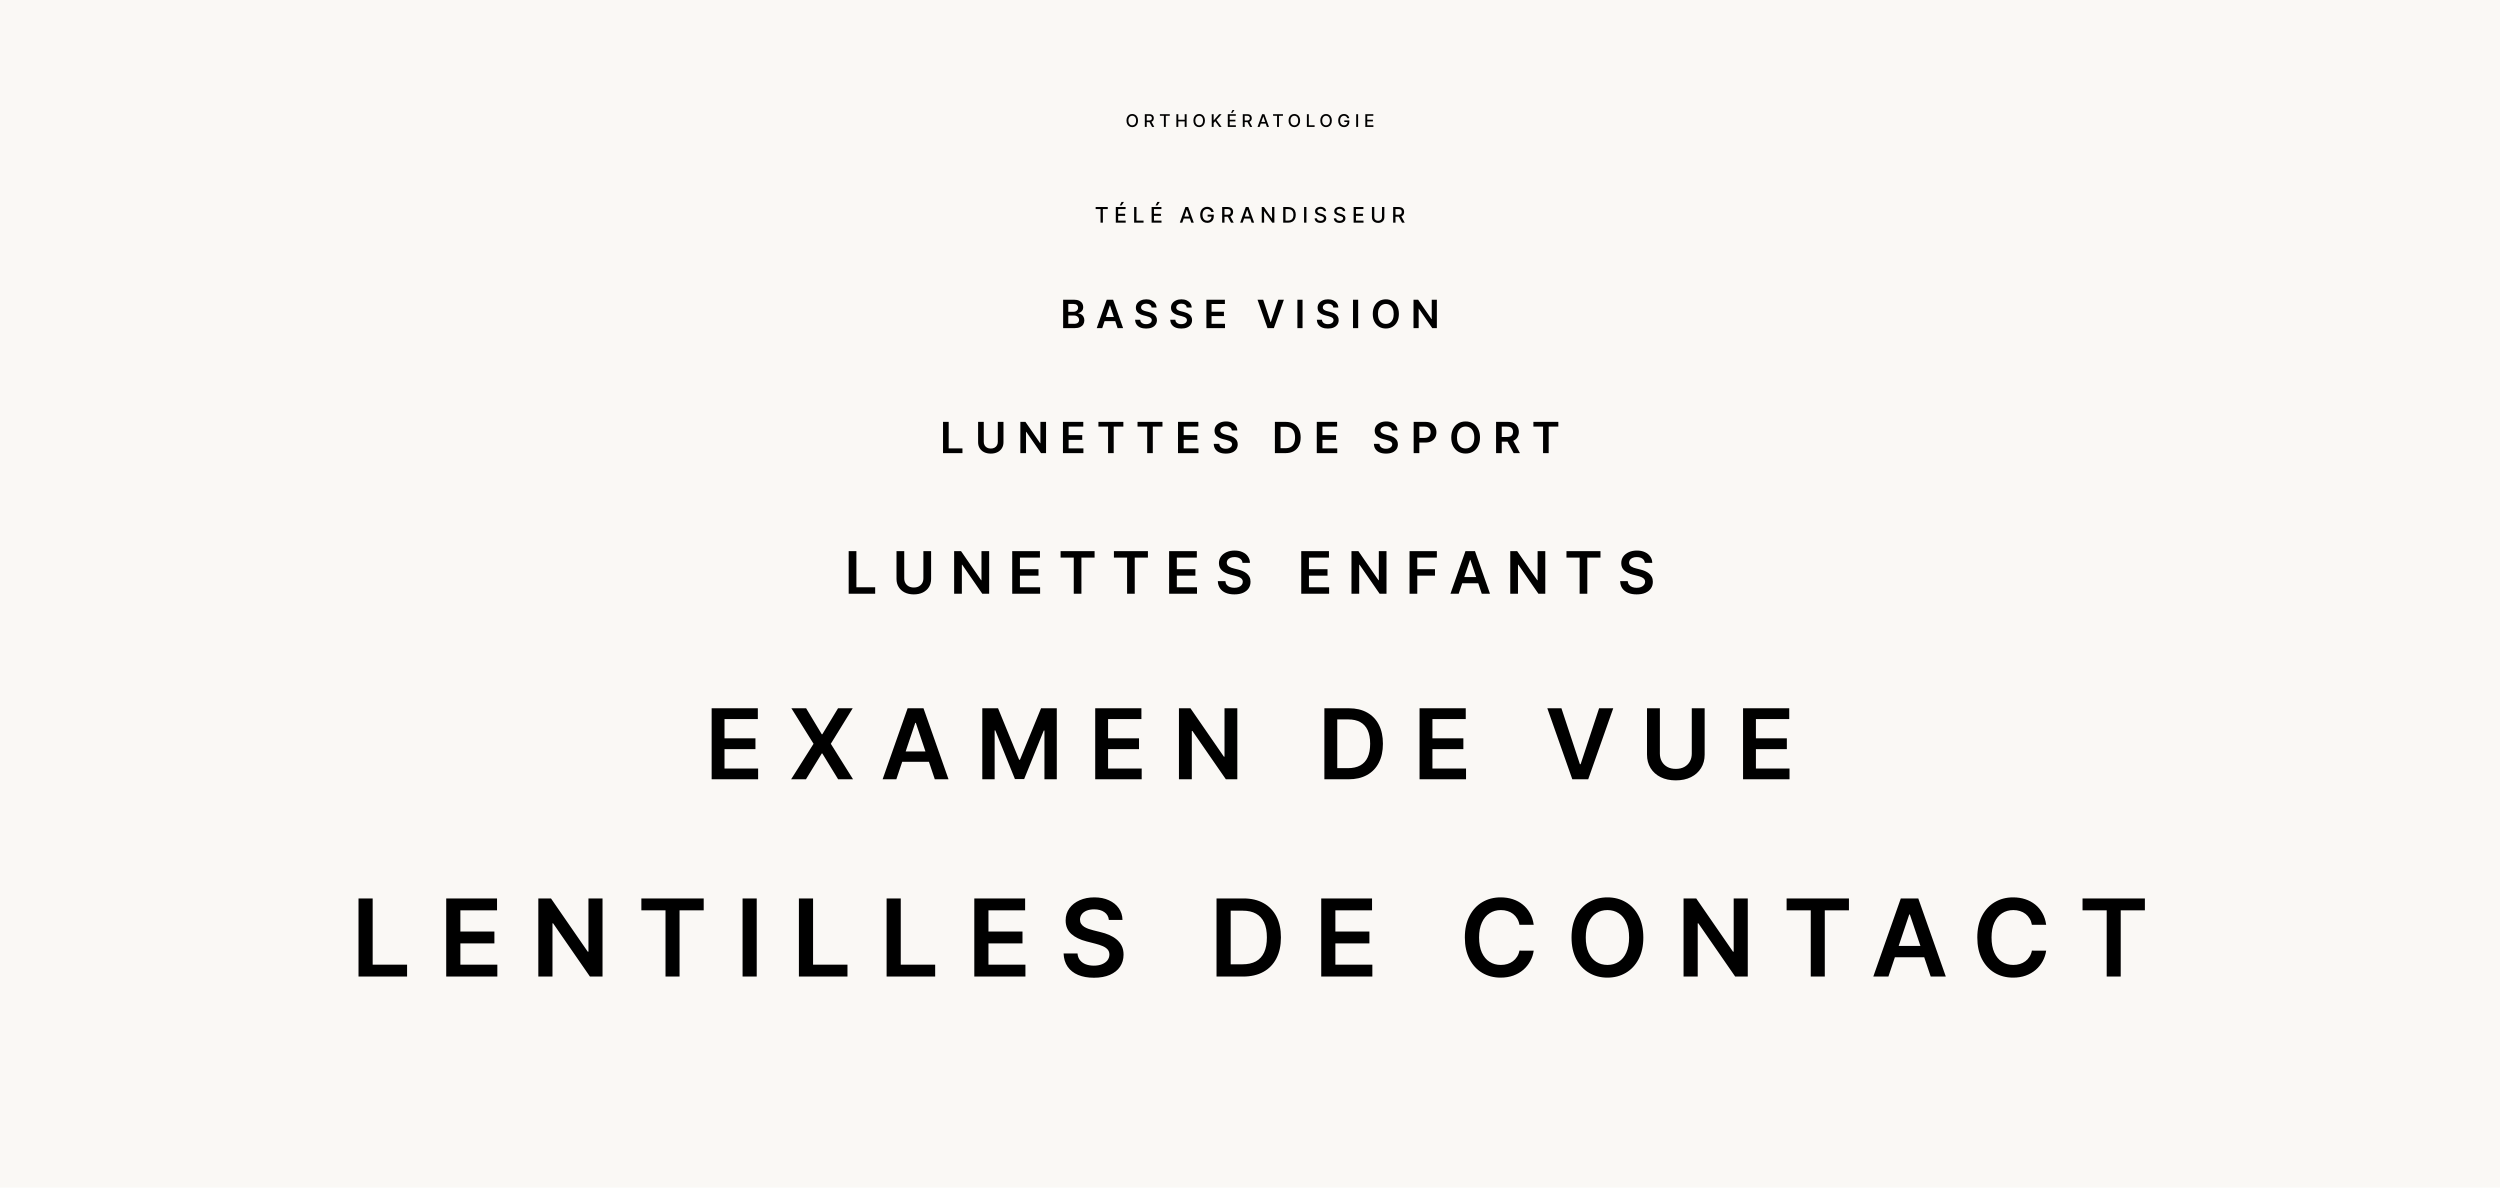 <?xml version="1.0" encoding="utf-8"?>
<svg xmlns="http://www.w3.org/2000/svg" width="1280" height="608" viewBox="0 0 1280 608" fill="none">
<rect width="1280" height="608" fill="#FAF8F5"/>
<path d="M183.562 500V460H190.808V493.926H208.425V500H183.562ZM228.464 500V460H254.48V466.074H235.71V476.934H253.132V483.008H235.71V493.926H254.636V500H228.464ZM308.494 460V500H302.048L283.201 472.754H282.869V500H275.623V460H282.107L300.935 487.266H301.287V460H308.494ZM328.381 466.074V460H360.295V466.074H347.932V500H340.745V466.074H328.381ZM387.444 460V500H380.198V460H387.444ZM409.041 500V460H416.287V493.926H433.904V500H409.041ZM453.943 500V460H461.189V493.926H478.806V500H453.943ZM498.845 500V460H524.861V466.074H506.091V476.934H523.513V483.008H506.091V493.926H525.017V500H498.845ZM567.742 470.996C567.559 469.29 566.791 467.962 565.437 467.012C564.096 466.061 562.351 465.586 560.203 465.586C558.692 465.586 557.397 465.814 556.316 466.27C555.235 466.725 554.408 467.344 553.835 468.125C553.263 468.906 552.97 469.798 552.957 470.801C552.957 471.634 553.145 472.357 553.523 472.969C553.914 473.581 554.441 474.102 555.105 474.531C555.769 474.948 556.505 475.299 557.312 475.586C558.119 475.872 558.933 476.113 559.753 476.309L563.503 477.246C565.014 477.598 566.466 478.073 567.859 478.672C569.265 479.271 570.522 480.026 571.628 480.938C572.748 481.849 573.634 482.949 574.285 484.238C574.936 485.527 575.261 487.038 575.261 488.77C575.261 491.113 574.662 493.177 573.464 494.961C572.266 496.732 570.535 498.118 568.269 499.121C566.016 500.111 563.289 500.605 560.085 500.605C556.973 500.605 554.272 500.124 551.98 499.16C549.701 498.197 547.917 496.79 546.628 494.941C545.352 493.092 544.662 490.84 544.558 488.184H551.687C551.791 489.577 552.221 490.736 552.976 491.66C553.731 492.585 554.714 493.275 555.925 493.73C557.149 494.186 558.516 494.414 560.027 494.414C561.602 494.414 562.983 494.18 564.167 493.711C565.365 493.229 566.303 492.565 566.98 491.719C567.657 490.859 568.002 489.857 568.015 488.711C568.002 487.669 567.696 486.81 567.097 486.133C566.498 485.443 565.658 484.87 564.578 484.414C563.51 483.945 562.26 483.529 560.828 483.164L556.277 481.992C552.983 481.146 550.378 479.863 548.464 478.145C546.563 476.413 545.613 474.115 545.613 471.25C545.613 468.893 546.251 466.829 547.527 465.059C548.816 463.288 550.567 461.914 552.781 460.937C554.994 459.948 557.501 459.453 560.3 459.453C563.139 459.453 565.626 459.948 567.761 460.937C569.91 461.914 571.596 463.275 572.82 465.02C574.044 466.751 574.675 468.743 574.714 470.996H567.742ZM636.418 500H622.864V460H636.692C640.663 460 644.075 460.801 646.926 462.402C649.791 463.991 651.991 466.276 653.528 469.258C655.064 472.24 655.833 475.807 655.833 479.961C655.833 484.128 655.058 487.708 653.508 490.703C651.972 493.698 649.752 495.996 646.848 497.598C643.958 499.199 640.481 500 636.418 500ZM630.11 493.73H636.067C638.853 493.73 641.178 493.223 643.04 492.207C644.902 491.178 646.301 489.648 647.239 487.617C648.176 485.573 648.645 483.021 648.645 479.961C648.645 476.901 648.176 474.362 647.239 472.344C646.301 470.312 644.915 468.796 643.079 467.793C641.256 466.777 638.99 466.27 636.282 466.27H630.11V493.73ZM676.467 500V460H702.483V466.074H683.713V476.934H701.135V483.008H683.713V493.926H702.639V500H676.467ZM785.256 473.496H777.952C777.743 472.298 777.359 471.237 776.799 470.312C776.239 469.375 775.543 468.581 774.709 467.93C773.876 467.279 772.926 466.79 771.858 466.465C770.803 466.126 769.664 465.957 768.44 465.957C766.265 465.957 764.338 466.504 762.659 467.598C760.979 468.678 759.664 470.267 758.713 472.363C757.763 474.447 757.288 476.992 757.288 480C757.288 483.06 757.763 485.638 758.713 487.734C759.677 489.818 760.992 491.393 762.659 492.461C764.338 493.516 766.259 494.043 768.42 494.043C769.618 494.043 770.738 493.887 771.78 493.574C772.834 493.249 773.778 492.773 774.612 492.148C775.458 491.523 776.168 490.755 776.741 489.844C777.327 488.932 777.73 487.891 777.952 486.719L785.256 486.758C784.983 488.659 784.39 490.443 783.479 492.109C782.581 493.776 781.402 495.247 779.944 496.523C778.486 497.786 776.78 498.776 774.827 499.492C772.874 500.195 770.706 500.547 768.323 500.547C764.807 500.547 761.669 499.733 758.909 498.105C756.148 496.478 753.974 494.128 752.385 491.055C750.797 487.982 750.002 484.297 750.002 480C750.002 475.69 750.803 472.005 752.405 468.945C754.006 465.872 756.187 463.522 758.948 461.895C761.708 460.267 764.833 459.453 768.323 459.453C770.549 459.453 772.62 459.766 774.534 460.391C776.448 461.016 778.153 461.934 779.651 463.145C781.148 464.342 782.379 465.814 783.342 467.559C784.319 469.29 784.957 471.27 785.256 473.496ZM841.384 480C841.384 484.31 840.577 488.001 838.962 491.074C837.361 494.134 835.173 496.478 832.4 498.105C829.639 499.733 826.508 500.547 823.005 500.547C819.503 500.547 816.365 499.733 813.591 498.105C810.831 496.465 808.643 494.115 807.029 491.055C805.427 487.982 804.626 484.297 804.626 480C804.626 475.69 805.427 472.005 807.029 468.945C808.643 465.872 810.831 463.522 813.591 461.895C816.365 460.267 819.503 459.453 823.005 459.453C826.508 459.453 829.639 460.267 832.4 461.895C835.173 463.522 837.361 465.872 838.962 468.945C840.577 472.005 841.384 475.69 841.384 480ZM834.099 480C834.099 476.966 833.624 474.408 832.673 472.324C831.736 470.228 830.434 468.646 828.767 467.578C827.1 466.497 825.18 465.957 823.005 465.957C820.831 465.957 818.91 466.497 817.244 467.578C815.577 468.646 814.268 470.228 813.318 472.324C812.38 474.408 811.912 476.966 811.912 480C811.912 483.034 812.38 485.599 813.318 487.695C814.268 489.779 815.577 491.361 817.244 492.441C818.91 493.509 820.831 494.043 823.005 494.043C825.18 494.043 827.1 493.509 828.767 492.441C830.434 491.361 831.736 489.779 832.673 487.695C833.624 485.599 834.099 483.034 834.099 480ZM894.856 460V500H888.411L869.563 472.754H869.231V500H861.985V460H868.469L887.297 487.266H887.649V460H894.856ZM914.744 466.074V460H946.658V466.074H934.294V500H927.107V466.074H914.744ZM966.863 500H959.128L973.21 460H982.156L996.257 500H988.523L977.839 468.203H977.527L966.863 500ZM967.117 484.316H988.21V490.137H967.117V484.316ZM1047.63 473.496H1040.33C1040.12 472.298 1039.74 471.237 1039.18 470.312C1038.62 469.375 1037.92 468.581 1037.09 467.93C1036.25 467.279 1035.3 466.79 1034.24 466.465C1033.18 466.126 1032.04 465.957 1030.82 465.957C1028.64 465.957 1026.72 466.504 1025.04 467.598C1023.36 468.678 1022.04 470.267 1021.09 472.363C1020.14 474.447 1019.67 476.992 1019.67 480C1019.67 483.06 1020.14 485.638 1021.09 487.734C1022.05 489.818 1023.37 491.393 1025.04 492.461C1026.72 493.516 1028.64 494.043 1030.8 494.043C1032 494.043 1033.12 493.887 1034.16 493.574C1035.21 493.249 1036.16 492.773 1036.99 492.148C1037.84 491.523 1038.55 490.755 1039.12 489.844C1039.7 488.932 1040.11 487.891 1040.33 486.719L1047.63 486.758C1047.36 488.659 1046.77 490.443 1045.86 492.109C1044.96 493.776 1043.78 495.247 1042.32 496.523C1040.86 497.786 1039.16 498.776 1037.2 499.492C1035.25 500.195 1033.08 500.547 1030.7 500.547C1027.19 500.547 1024.05 499.733 1021.29 498.105C1018.53 496.478 1016.35 494.128 1014.76 491.055C1013.17 487.982 1012.38 484.297 1012.38 480C1012.38 475.69 1013.18 472.005 1014.78 468.945C1016.38 465.872 1018.57 463.522 1021.33 461.895C1024.09 460.267 1027.21 459.453 1030.7 459.453C1032.93 459.453 1035 459.766 1036.91 460.391C1038.83 461.016 1040.53 461.934 1042.03 463.145C1043.53 464.342 1044.76 465.814 1045.72 467.559C1046.7 469.29 1047.33 471.27 1047.63 473.496ZM1066.26 466.074V460H1098.18V466.074H1085.81V500H1078.63V466.074H1066.26Z" fill="black"/>
<path d="M364.363 399V362.636H388.014V368.158H370.95V378.031H386.788V383.553H370.95V393.478H388.156V399H364.363ZM412.738 362.636L420.746 375.953H421.03L429.074 362.636H436.584L425.38 380.818L436.762 399H429.127L421.03 385.772H420.746L412.65 399H405.05L416.538 380.818L405.192 362.636H412.738ZM458.925 399H451.894L464.696 362.636H472.828L485.648 399H478.616L468.904 370.094H468.62L458.925 399ZM459.156 384.742H478.332V390.033H459.156V384.742ZM502.937 362.636H510.998L521.794 388.986H522.22L533.015 362.636H541.076V399H534.755V374.018H534.418L524.368 398.893H519.645L509.596 373.964H509.258V399H502.937V362.636ZM560.75 399V362.636H584.4V368.158H567.337V378.031H583.175V383.553H567.337V393.478H584.542V399H560.75ZM633.504 362.636V399H627.644L610.51 374.231H610.208V399H603.621V362.636H609.516L626.632 387.423H626.952V362.636H633.504ZM690.406 399H678.084V362.636H690.655C694.265 362.636 697.366 363.364 699.959 364.82C702.563 366.264 704.563 368.342 705.96 371.053C707.357 373.763 708.055 377.007 708.055 380.783C708.055 384.571 707.351 387.826 705.942 390.548C704.546 393.271 702.527 395.36 699.888 396.816C697.26 398.272 694.099 399 690.406 399ZM684.671 393.3H690.087C692.62 393.3 694.733 392.839 696.425 391.915C698.118 390.98 699.391 389.589 700.243 387.743C701.095 385.884 701.521 383.564 701.521 380.783C701.521 378.001 701.095 375.693 700.243 373.858C699.391 372.011 698.13 370.632 696.461 369.721C694.804 368.798 692.744 368.336 690.282 368.336H684.671V393.3ZM726.814 399V362.636H750.465V368.158H733.402V378.031H749.24V383.553H733.402V393.478H750.607V399H726.814ZM799.453 362.636L808.916 391.259H809.289L818.735 362.636H825.98L813.16 399H805.028L792.226 362.636H799.453ZM866.192 362.636H872.779V386.393C872.779 388.998 872.164 391.288 870.933 393.265C869.713 395.242 867.997 396.786 865.783 397.899C863.57 399 860.984 399.55 858.024 399.55C855.053 399.55 852.461 399 850.247 397.899C848.034 396.786 846.317 395.242 845.098 393.265C843.879 391.288 843.269 388.998 843.269 386.393V362.636H849.857V385.843C849.857 387.358 850.188 388.708 850.851 389.891C851.526 391.075 852.473 392.004 853.692 392.679C854.911 393.342 856.355 393.673 858.024 393.673C859.693 393.673 861.137 393.342 862.357 392.679C863.588 392.004 864.535 391.075 865.198 389.891C865.86 388.708 866.192 387.358 866.192 385.843V362.636ZM892.439 399V362.636H916.09V368.158H899.027V378.031H914.865V383.553H899.027V393.478H916.232V399H892.439Z" fill="black"/>
<path d="M434.525 304V282.182H438.477V300.687H448.087V304H434.525ZM472.771 282.182H476.723V296.436C476.723 297.999 476.354 299.373 475.615 300.559C474.884 301.745 473.854 302.672 472.526 303.339C471.198 304 469.646 304.33 467.87 304.33C466.088 304.33 464.532 304 463.204 303.339C461.876 302.672 460.846 301.745 460.115 300.559C459.383 299.373 459.017 297.999 459.017 296.436V282.182H462.97V296.106C462.97 297.015 463.169 297.825 463.566 298.535C463.971 299.245 464.539 299.803 465.271 300.207C466.002 300.605 466.869 300.804 467.87 300.804C468.872 300.804 469.738 300.605 470.47 300.207C471.208 299.803 471.776 299.245 472.174 298.535C472.572 297.825 472.771 297.015 472.771 296.106V282.182ZM506.449 282.182V304H502.933L492.653 289.138H492.472V304H488.519V282.182H492.056L502.326 297.054H502.518V282.182H506.449ZM518.256 304V282.182H532.446V285.495H522.208V291.418H531.711V294.732H522.208V300.687H532.531V304H518.256ZM543.019 285.495V282.182H560.427V285.495H553.683V304H549.763V285.495H543.019ZM570.324 285.495V282.182H587.732V285.495H580.988V304H577.068V285.495H570.324ZM598.588 304V282.182H612.778V285.495H602.54V291.418H612.043V294.732H602.54V300.687H612.863V304H598.588ZM636.167 288.18C636.068 287.249 635.649 286.525 634.91 286.006C634.179 285.488 633.227 285.229 632.055 285.229C631.231 285.229 630.525 285.353 629.935 285.602C629.346 285.85 628.895 286.187 628.582 286.614C628.27 287.04 628.11 287.526 628.103 288.073C628.103 288.528 628.206 288.922 628.412 289.256C628.625 289.589 628.912 289.874 629.275 290.108C629.637 290.335 630.038 290.527 630.479 290.683C630.919 290.839 631.363 290.971 631.81 291.077L633.856 291.589C634.68 291.781 635.471 292.04 636.231 292.366C636.998 292.693 637.684 293.105 638.287 293.602C638.898 294.099 639.381 294.7 639.736 295.403C640.091 296.106 640.269 296.93 640.269 297.874C640.269 299.153 639.942 300.278 639.289 301.251C638.635 302.217 637.691 302.974 636.455 303.521C635.226 304.06 633.738 304.33 631.991 304.33C630.294 304.33 628.82 304.067 627.57 303.542C626.327 303.016 625.354 302.249 624.651 301.241C623.955 300.232 623.579 299.004 623.522 297.555H627.41C627.467 298.315 627.702 298.947 628.113 299.451C628.525 299.955 629.062 300.332 629.722 300.58C630.39 300.829 631.135 300.953 631.959 300.953C632.819 300.953 633.572 300.825 634.218 300.57C634.871 300.307 635.383 299.945 635.752 299.483C636.121 299.014 636.309 298.467 636.317 297.842C636.309 297.274 636.143 296.805 635.816 296.436C635.489 296.06 635.031 295.747 634.442 295.499C633.859 295.243 633.177 295.016 632.396 294.817L629.914 294.178C628.117 293.716 626.697 293.016 625.653 292.079C624.616 291.134 624.097 289.881 624.097 288.318C624.097 287.033 624.445 285.907 625.141 284.941C625.844 283.975 626.8 283.226 628.007 282.693C629.214 282.153 630.581 281.884 632.108 281.884C633.657 281.884 635.013 282.153 636.178 282.693C637.35 283.226 638.27 283.968 638.937 284.92C639.605 285.864 639.949 286.951 639.971 288.18H636.167ZM666.234 304V282.182H680.424V285.495H670.186V291.418H679.689V294.732H670.186V300.687H680.51V304H666.234ZM709.886 282.182V304H706.371L696.09 289.138H695.909V304H691.957V282.182H695.494L705.763 297.054H705.955V282.182H709.886ZM721.693 304V282.182H735.67V285.495H725.645V291.418H734.711V294.732H725.645V304H721.693ZM746.848 304H742.63L750.311 282.182H755.19L762.882 304H758.663L752.836 286.656H752.665L746.848 304ZM746.987 295.445H758.493V298.62H746.987V295.445ZM791.185 282.182V304H787.67L777.389 289.138H777.208V304H773.256V282.182H776.792L787.062 297.054H787.254V282.182H791.185ZM802.033 285.495V282.182H819.441V285.495H812.697V304H808.777V285.495H802.033ZM842.154 288.18C842.054 287.249 841.635 286.525 840.897 286.006C840.165 285.488 839.213 285.229 838.042 285.229C837.218 285.229 836.511 285.353 835.922 285.602C835.332 285.85 834.881 286.187 834.569 286.614C834.256 287.04 834.096 287.526 834.089 288.073C834.089 288.528 834.192 288.922 834.398 289.256C834.611 289.589 834.899 289.874 835.261 290.108C835.623 290.335 836.025 290.527 836.465 290.683C836.905 290.839 837.349 290.971 837.797 291.077L839.842 291.589C840.666 291.781 841.458 292.04 842.218 292.366C842.985 292.693 843.67 293.105 844.274 293.602C844.885 294.099 845.368 294.7 845.723 295.403C846.078 296.106 846.255 296.93 846.255 297.874C846.255 299.153 845.929 300.278 845.275 301.251C844.622 302.217 843.677 302.974 842.441 303.521C841.213 304.06 839.725 304.33 837.978 304.33C836.28 304.33 834.806 304.067 833.556 303.542C832.314 303.016 831.341 302.249 830.637 301.241C829.941 300.232 829.565 299.004 829.508 297.555H833.397C833.453 298.315 833.688 298.947 834.1 299.451C834.512 299.955 835.048 300.332 835.708 300.58C836.376 300.829 837.122 300.953 837.946 300.953C838.805 300.953 839.558 300.825 840.204 300.57C840.858 300.307 841.369 299.945 841.738 299.483C842.108 299.014 842.296 298.467 842.303 297.842C842.296 297.274 842.129 296.805 841.802 296.436C841.475 296.06 841.017 295.747 840.428 295.499C839.846 295.243 839.164 295.016 838.382 294.817L835.9 294.178C834.103 293.716 832.683 293.016 831.639 292.079C830.602 291.134 830.083 289.881 830.083 288.318C830.083 287.033 830.431 285.907 831.127 284.941C831.831 283.975 832.786 283.226 833.993 282.693C835.201 282.153 836.568 281.884 838.095 281.884C839.643 281.884 841 282.153 842.164 282.693C843.336 283.226 844.256 283.968 844.924 284.92C845.591 285.864 845.936 286.951 845.957 288.18H842.154Z" fill="black"/>
<path d="M482.83 232V216H485.729V229.57H492.775V232H482.83ZM510.877 216H513.775V226.453C513.775 227.599 513.505 228.607 512.963 229.477C512.426 230.346 511.671 231.026 510.697 231.516C509.723 232 508.585 232.242 507.283 232.242C505.976 232.242 504.835 232 503.861 231.516C502.887 231.026 502.132 230.346 501.596 229.477C501.059 228.607 500.791 227.599 500.791 226.453V216H503.689V226.211C503.689 226.878 503.835 227.471 504.127 227.992C504.424 228.513 504.84 228.922 505.377 229.219C505.913 229.51 506.549 229.656 507.283 229.656C508.018 229.656 508.653 229.51 509.189 229.219C509.731 228.922 510.148 228.513 510.439 227.992C510.731 227.471 510.877 226.878 510.877 226.211V216ZM535.574 216V232H532.996L525.457 221.102H525.324V232H522.426V216H525.02L532.551 226.906H532.691V216H535.574ZM544.232 232V216H554.639V218.43H547.131V222.773H554.1V225.203H547.131V229.57H554.701V232H544.232ZM562.393 218.43V216H575.158V218.43H570.213V232H567.338V218.43H562.393ZM582.416 218.43V216H595.182V218.43H590.236V232H587.361V218.43H582.416ZM603.143 232V216H613.549V218.43H606.041V222.773H613.01V225.203H606.041V229.57H613.611V232H603.143ZM630.701 220.398C630.628 219.716 630.321 219.185 629.779 218.805C629.243 218.424 628.545 218.234 627.686 218.234C627.081 218.234 626.563 218.326 626.131 218.508C625.699 218.69 625.368 218.937 625.139 219.25C624.91 219.562 624.792 219.919 624.787 220.32C624.787 220.654 624.863 220.943 625.014 221.187C625.17 221.432 625.381 221.641 625.646 221.812C625.912 221.979 626.206 222.12 626.529 222.234C626.852 222.349 627.178 222.445 627.506 222.523L629.006 222.898C629.61 223.039 630.191 223.229 630.748 223.469C631.311 223.708 631.813 224.01 632.256 224.375C632.704 224.74 633.058 225.18 633.318 225.695C633.579 226.211 633.709 226.815 633.709 227.508C633.709 228.445 633.469 229.271 632.99 229.984C632.511 230.693 631.818 231.247 630.912 231.648C630.011 232.044 628.92 232.242 627.639 232.242C626.394 232.242 625.313 232.049 624.396 231.664C623.485 231.279 622.771 230.716 622.256 229.977C621.745 229.237 621.469 228.336 621.428 227.273H624.279C624.321 227.831 624.493 228.294 624.795 228.664C625.097 229.034 625.49 229.31 625.975 229.492C626.464 229.674 627.011 229.766 627.615 229.766C628.245 229.766 628.798 229.672 629.271 229.484C629.751 229.292 630.126 229.026 630.396 228.687C630.667 228.344 630.805 227.943 630.811 227.484C630.805 227.068 630.683 226.724 630.443 226.453C630.204 226.177 629.868 225.948 629.436 225.766C629.008 225.578 628.508 225.411 627.936 225.266L626.115 224.797C624.798 224.458 623.756 223.945 622.99 223.258C622.23 222.565 621.85 221.646 621.85 220.5C621.85 219.557 622.105 218.732 622.615 218.023C623.131 217.315 623.831 216.766 624.717 216.375C625.602 215.979 626.605 215.781 627.725 215.781C628.86 215.781 629.855 215.979 630.709 216.375C631.568 216.766 632.243 217.31 632.732 218.008C633.222 218.701 633.475 219.497 633.49 220.398H630.701ZM658.172 232H652.75V216H658.281C659.87 216 661.234 216.32 662.375 216.961C663.521 217.596 664.401 218.51 665.016 219.703C665.63 220.896 665.938 222.323 665.938 223.984C665.938 225.651 665.628 227.083 665.008 228.281C664.393 229.479 663.505 230.398 662.344 231.039C661.188 231.68 659.797 232 658.172 232ZM655.648 229.492H658.031C659.146 229.492 660.076 229.289 660.82 228.883C661.565 228.471 662.125 227.859 662.5 227.047C662.875 226.229 663.063 225.208 663.063 223.984C663.063 222.76 662.875 221.745 662.5 220.937C662.125 220.125 661.57 219.518 660.836 219.117C660.107 218.711 659.201 218.508 658.117 218.508H655.648V229.492ZM674.191 232V216H684.598V218.43H677.09V222.773H684.059V225.203H677.09V229.57H684.66V232H674.191ZM712.707 220.398C712.634 219.716 712.327 219.185 711.785 218.805C711.249 218.424 710.551 218.234 709.691 218.234C709.087 218.234 708.569 218.326 708.137 218.508C707.704 218.69 707.374 218.937 707.145 219.25C706.915 219.562 706.798 219.919 706.793 220.32C706.793 220.654 706.868 220.943 707.02 221.187C707.176 221.432 707.387 221.641 707.652 221.812C707.918 221.979 708.212 222.12 708.535 222.234C708.858 222.349 709.184 222.445 709.512 222.523L711.012 222.898C711.616 223.039 712.197 223.229 712.754 223.469C713.316 223.708 713.819 224.01 714.262 224.375C714.71 224.74 715.064 225.18 715.324 225.695C715.585 226.211 715.715 226.815 715.715 227.508C715.715 228.445 715.475 229.271 714.996 229.984C714.517 230.693 713.824 231.247 712.918 231.648C712.017 232.044 710.926 232.242 709.645 232.242C708.4 232.242 707.319 232.049 706.402 231.664C705.491 231.279 704.777 230.716 704.262 229.977C703.751 229.237 703.475 228.336 703.434 227.273H706.285C706.327 227.831 706.499 228.294 706.801 228.664C707.103 229.034 707.496 229.31 707.98 229.492C708.47 229.674 709.017 229.766 709.621 229.766C710.251 229.766 710.803 229.672 711.277 229.484C711.757 229.292 712.132 229.026 712.402 228.687C712.673 228.344 712.811 227.943 712.816 227.484C712.811 227.068 712.689 226.724 712.449 226.453C712.21 226.177 711.874 225.948 711.441 225.766C711.014 225.578 710.514 225.411 709.941 225.266L708.121 224.797C706.803 224.458 705.762 223.945 704.996 223.258C704.236 222.565 703.855 221.646 703.855 220.5C703.855 219.557 704.111 218.732 704.621 218.023C705.137 217.315 705.837 216.766 706.723 216.375C707.608 215.979 708.611 215.781 709.73 215.781C710.866 215.781 711.861 215.979 712.715 216.375C713.574 216.766 714.249 217.31 714.738 218.008C715.228 218.701 715.48 219.497 715.496 220.398H712.707ZM723.799 232V216H729.799C731.028 216 732.059 216.229 732.893 216.687C733.731 217.146 734.364 217.776 734.791 218.578C735.223 219.375 735.439 220.281 735.439 221.297C735.439 222.323 735.223 223.234 734.791 224.031C734.359 224.828 733.721 225.456 732.877 225.914C732.033 226.367 730.994 226.594 729.76 226.594H725.783V224.211H729.369C730.088 224.211 730.676 224.086 731.135 223.836C731.593 223.586 731.932 223.242 732.15 222.805C732.374 222.367 732.486 221.865 732.486 221.297C732.486 220.729 732.374 220.229 732.15 219.797C731.932 219.365 731.59 219.029 731.127 218.789C730.669 218.544 730.077 218.422 729.354 218.422H726.697V232H723.799ZM757.754 224C757.754 225.724 757.431 227.201 756.785 228.43C756.145 229.654 755.27 230.591 754.16 231.242C753.056 231.893 751.803 232.219 750.402 232.219C749.001 232.219 747.746 231.893 746.637 231.242C745.533 230.586 744.658 229.646 744.012 228.422C743.371 227.193 743.051 225.719 743.051 224C743.051 222.276 743.371 220.802 744.012 219.578C744.658 218.349 745.533 217.409 746.637 216.758C747.746 216.107 749.001 215.781 750.402 215.781C751.803 215.781 753.056 216.107 754.16 216.758C755.27 217.409 756.145 218.349 756.785 219.578C757.431 220.802 757.754 222.276 757.754 224ZM754.84 224C754.84 222.786 754.65 221.763 754.27 220.93C753.895 220.091 753.374 219.458 752.707 219.031C752.04 218.599 751.272 218.383 750.402 218.383C749.533 218.383 748.764 218.599 748.098 219.031C747.431 219.458 746.908 220.091 746.527 220.93C746.152 221.763 745.965 222.786 745.965 224C745.965 225.214 746.152 226.24 746.527 227.078C746.908 227.911 747.431 228.544 748.098 228.977C748.764 229.404 749.533 229.617 750.402 229.617C751.272 229.617 752.04 229.404 752.707 228.977C753.374 228.544 753.895 227.911 754.27 227.078C754.65 226.24 754.84 225.214 754.84 224ZM765.994 232V216H771.994C773.223 216 774.255 216.214 775.088 216.641C775.926 217.068 776.559 217.667 776.986 218.437C777.419 219.203 777.635 220.096 777.635 221.117C777.635 222.143 777.416 223.034 776.979 223.789C776.546 224.539 775.908 225.12 775.064 225.531C774.221 225.937 773.184 226.141 771.955 226.141H767.682V223.734H771.564C772.283 223.734 772.872 223.635 773.33 223.437C773.788 223.234 774.127 222.94 774.346 222.555C774.57 222.164 774.682 221.685 774.682 221.117C774.682 220.549 774.57 220.065 774.346 219.664C774.122 219.258 773.781 218.951 773.322 218.742C772.864 218.529 772.273 218.422 771.549 218.422H768.893V232H765.994ZM774.26 224.75L778.221 232H774.986L771.096 224.75H774.26ZM785.1 218.43V216H797.865V218.43H792.92V232H790.045V218.43H785.1Z" fill="black"/>
<path d="M544.325 168V153.455H549.893C550.945 153.455 551.818 153.62 552.514 153.952C553.215 154.278 553.738 154.726 554.084 155.294C554.434 155.862 554.609 156.506 554.609 157.226C554.609 157.818 554.496 158.324 554.268 158.746C554.041 159.162 553.736 159.501 553.352 159.761C552.969 160.022 552.54 160.209 552.067 160.322V160.464C552.583 160.493 553.078 160.652 553.551 160.94C554.029 161.224 554.42 161.627 554.723 162.148C555.026 162.669 555.178 163.298 555.178 164.037C555.178 164.79 554.995 165.467 554.631 166.068C554.266 166.665 553.717 167.136 552.983 167.482C552.249 167.827 551.326 168 550.213 168H544.325ZM546.96 165.798H549.794C550.75 165.798 551.439 165.616 551.861 165.251C552.287 164.882 552.5 164.409 552.5 163.831C552.5 163.4 552.393 163.012 552.18 162.666C551.967 162.316 551.664 162.041 551.271 161.842C550.878 161.639 550.41 161.537 549.865 161.537H546.96V165.798ZM546.96 159.641H549.567C550.021 159.641 550.431 159.558 550.795 159.392C551.16 159.222 551.446 158.982 551.655 158.675C551.868 158.362 551.974 157.993 551.974 157.567C551.974 157.003 551.776 156.539 551.378 156.175C550.985 155.81 550.4 155.628 549.624 155.628H546.96V159.641ZM564.338 168H561.525L566.646 153.455H569.899L575.027 168H572.214L568.329 156.438H568.216L564.338 168ZM564.43 162.297H572.1V164.413H564.43V162.297ZM589.613 157.453C589.547 156.833 589.267 156.35 588.775 156.004C588.287 155.659 587.653 155.486 586.871 155.486C586.322 155.486 585.851 155.569 585.458 155.734C585.065 155.9 584.764 156.125 584.556 156.409C584.348 156.693 584.241 157.018 584.237 157.382C584.237 157.685 584.305 157.948 584.442 158.17C584.585 158.393 584.776 158.582 585.018 158.739C585.259 158.89 585.527 159.018 585.82 159.122C586.114 159.226 586.41 159.314 586.708 159.385L588.072 159.726C588.621 159.854 589.149 160.027 589.656 160.244C590.167 160.462 590.624 160.737 591.026 161.068C591.433 161.4 591.755 161.8 591.992 162.268C592.229 162.737 592.347 163.286 592.347 163.916C592.347 164.768 592.129 165.519 591.694 166.168C591.258 166.812 590.629 167.316 589.805 167.68C588.986 168.04 587.994 168.22 586.829 168.22C585.697 168.22 584.715 168.045 583.881 167.695C583.053 167.344 582.404 166.833 581.935 166.161C581.471 165.488 581.22 164.669 581.183 163.703H583.775C583.813 164.21 583.969 164.631 584.244 164.967C584.518 165.304 584.876 165.554 585.316 165.72C585.761 165.886 586.258 165.969 586.808 165.969C587.38 165.969 587.882 165.884 588.313 165.713C588.749 165.538 589.09 165.296 589.336 164.989C589.582 164.676 589.708 164.312 589.712 163.895C589.708 163.516 589.596 163.204 589.379 162.957C589.161 162.706 588.855 162.498 588.462 162.332C588.074 162.162 587.62 162.01 587.099 161.878L585.444 161.452C584.246 161.144 583.299 160.678 582.603 160.053C581.912 159.423 581.566 158.587 581.566 157.545C581.566 156.688 581.798 155.938 582.262 155.294C582.731 154.65 583.368 154.151 584.173 153.795C584.978 153.436 585.889 153.256 586.907 153.256C587.939 153.256 588.844 153.436 589.62 153.795C590.401 154.151 591.014 154.645 591.46 155.28C591.905 155.91 592.134 156.634 592.148 157.453H589.613ZM607.601 157.453C607.535 156.833 607.256 156.35 606.763 156.004C606.275 155.659 605.641 155.486 604.86 155.486C604.31 155.486 603.839 155.569 603.446 155.734C603.053 155.9 602.753 156.125 602.544 156.409C602.336 156.693 602.23 157.018 602.225 157.382C602.225 157.685 602.293 157.948 602.431 158.17C602.573 158.393 602.765 158.582 603.006 158.739C603.248 158.89 603.515 159.018 603.809 159.122C604.102 159.226 604.398 159.314 604.696 159.385L606.06 159.726C606.609 159.854 607.137 160.027 607.644 160.244C608.155 160.462 608.612 160.737 609.015 161.068C609.422 161.4 609.744 161.8 609.98 162.268C610.217 162.737 610.336 163.286 610.336 163.916C610.336 164.768 610.118 165.519 609.682 166.168C609.247 166.812 608.617 167.316 607.793 167.68C606.974 168.04 605.982 168.22 604.817 168.22C603.685 168.22 602.703 168.045 601.87 167.695C601.041 167.344 600.392 166.833 599.924 166.161C599.46 165.488 599.209 164.669 599.171 163.703H601.763C601.801 164.21 601.957 164.631 602.232 164.967C602.507 165.304 602.864 165.554 603.304 165.72C603.749 165.886 604.247 165.969 604.796 165.969C605.369 165.969 605.871 165.884 606.301 165.713C606.737 165.538 607.078 165.296 607.324 164.989C607.57 164.676 607.696 164.312 607.701 163.895C607.696 163.516 607.585 163.204 607.367 162.957C607.149 162.706 606.844 162.498 606.451 162.332C606.062 162.162 605.608 162.01 605.087 161.878L603.432 161.452C602.234 161.144 601.287 160.678 600.591 160.053C599.9 159.423 599.554 158.587 599.554 157.545C599.554 156.688 599.786 155.938 600.25 155.294C600.719 154.65 601.356 154.151 602.161 153.795C602.966 153.436 603.877 153.256 604.895 153.256C605.927 153.256 606.832 153.436 607.608 153.795C608.39 154.151 609.003 154.645 609.448 155.28C609.893 155.91 610.123 156.634 610.137 157.453H607.601ZM617.685 168V153.455H627.145V155.663H620.32V159.612H626.655V161.821H620.32V165.791H627.202V168H617.685ZM646.74 153.455L650.526 164.903H650.675L654.453 153.455H657.351L652.223 168H648.97L643.849 153.455H646.74ZM666.902 153.455V168H664.267V153.455H666.902ZM682.66 157.453C682.594 156.833 682.314 156.35 681.822 156.004C681.334 155.659 680.7 155.486 679.918 155.486C679.369 155.486 678.898 155.569 678.505 155.734C678.112 155.9 677.811 156.125 677.603 156.409C677.395 156.693 677.288 157.018 677.283 157.382C677.283 157.685 677.352 157.948 677.489 158.17C677.631 158.393 677.823 158.582 678.065 158.739C678.306 158.89 678.574 159.018 678.867 159.122C679.161 159.226 679.457 159.314 679.755 159.385L681.119 159.726C681.668 159.854 682.196 160.027 682.702 160.244C683.214 160.462 683.671 160.737 684.073 161.068C684.48 161.4 684.802 161.8 685.039 162.268C685.276 162.737 685.394 163.286 685.394 163.916C685.394 164.768 685.176 165.519 684.741 166.168C684.305 166.812 683.675 167.316 682.852 167.68C682.032 168.04 681.04 168.22 679.876 168.22C678.744 168.22 677.762 168.045 676.928 167.695C676.1 167.344 675.451 166.833 674.982 166.161C674.518 165.488 674.267 164.669 674.229 163.703H676.822C676.86 164.21 677.016 164.631 677.29 164.967C677.565 165.304 677.923 165.554 678.363 165.72C678.808 165.886 679.305 165.969 679.854 165.969C680.427 165.969 680.929 165.884 681.36 165.713C681.796 165.538 682.137 165.296 682.383 164.989C682.629 164.676 682.754 164.312 682.759 163.895C682.754 163.516 682.643 163.204 682.425 162.957C682.208 162.706 681.902 162.498 681.509 162.332C681.121 162.162 680.666 162.01 680.146 161.878L678.491 161.452C677.293 161.144 676.346 160.678 675.65 160.053C674.959 159.423 674.613 158.587 674.613 157.545C674.613 156.688 674.845 155.938 675.309 155.294C675.778 154.65 676.415 154.151 677.219 153.795C678.024 153.436 678.936 153.256 679.954 153.256C680.986 153.256 681.89 153.436 682.667 153.795C683.448 154.151 684.061 154.645 684.506 155.28C684.951 155.91 685.181 156.634 685.195 157.453H682.66ZM695.378 153.455V168H692.743V153.455H695.378ZM716.229 160.727C716.229 162.295 715.935 163.637 715.348 164.754C714.766 165.867 713.97 166.719 712.962 167.311C711.958 167.903 710.819 168.199 709.545 168.199C708.272 168.199 707.131 167.903 706.122 167.311C705.118 166.714 704.323 165.86 703.736 164.747C703.153 163.63 702.862 162.29 702.862 160.727C702.862 159.16 703.153 157.82 703.736 156.707C704.323 155.59 705.118 154.735 706.122 154.143C707.131 153.552 708.272 153.256 709.545 153.256C710.819 153.256 711.958 153.552 712.962 154.143C713.97 154.735 714.766 155.59 715.348 156.707C715.935 157.82 716.229 159.16 716.229 160.727ZM713.58 160.727C713.58 159.624 713.407 158.694 713.061 157.936C712.72 157.174 712.247 156.598 711.641 156.21C711.035 155.817 710.336 155.621 709.545 155.621C708.755 155.621 708.056 155.817 707.45 156.21C706.844 156.598 706.368 157.174 706.023 157.936C705.682 158.694 705.511 159.624 705.511 160.727C705.511 161.83 705.682 162.763 706.023 163.526C706.368 164.283 706.844 164.858 707.45 165.251C708.056 165.64 708.755 165.834 709.545 165.834C710.336 165.834 711.035 165.64 711.641 165.251C712.247 164.858 712.72 164.283 713.061 163.526C713.407 162.763 713.58 161.83 713.58 160.727ZM735.673 153.455V168H733.329L726.475 158.092H726.355V168H723.72V153.455H726.078L732.924 163.369H733.052V153.455H735.673Z" fill="black"/>
<path d="M560.981 107.039V106H567.173V107.039H564.677V114H563.474V107.039H560.981ZM571.291 114V106H576.307V107.039H572.498V109.477H576.045V110.512H572.498V112.961H576.354V114H571.291ZM573.314 105.199L574.229 103.398H575.459L574.248 105.199H573.314ZM580.669 114V106H581.876V112.961H585.501V114H580.669ZM589.628 114V106H594.644V107.039H590.835V109.477H594.382V110.512H590.835V112.961H594.69V114H589.628ZM591.651 105.199L592.565 103.398H593.796L592.585 105.199H591.651ZM605.343 114H604.062L606.94 106H608.335L611.214 114H609.933L607.671 107.453H607.608L605.343 114ZM605.558 110.867H609.714V111.883H605.558V110.867ZM620.157 108.527C620.082 108.29 619.98 108.078 619.853 107.891C619.728 107.701 619.578 107.539 619.403 107.406C619.229 107.271 619.03 107.168 618.806 107.098C618.584 107.027 618.341 106.992 618.075 106.992C617.625 106.992 617.218 107.108 616.856 107.34C616.494 107.572 616.208 107.911 615.997 108.359C615.789 108.805 615.685 109.35 615.685 109.996C615.685 110.645 615.79 111.193 616.001 111.641C616.212 112.089 616.501 112.428 616.868 112.66C617.235 112.892 617.653 113.008 618.122 113.008C618.557 113.008 618.936 112.919 619.259 112.742C619.584 112.565 619.836 112.315 620.013 111.992C620.192 111.667 620.282 111.284 620.282 110.844L620.595 110.902H618.306V109.906H621.45V110.816C621.45 111.488 621.307 112.072 621.021 112.566C620.737 113.059 620.343 113.439 619.841 113.707C619.341 113.975 618.768 114.109 618.122 114.109C617.398 114.109 616.763 113.943 616.216 113.609C615.672 113.276 615.247 112.803 614.942 112.191C614.638 111.577 614.485 110.848 614.485 110.004C614.485 109.366 614.574 108.793 614.751 108.285C614.928 107.777 615.177 107.346 615.497 106.992C615.82 106.635 616.199 106.363 616.634 106.176C617.071 105.986 617.549 105.891 618.067 105.891C618.5 105.891 618.902 105.954 619.274 106.082C619.649 106.21 619.983 106.391 620.274 106.625C620.569 106.859 620.812 107.138 621.005 107.461C621.198 107.781 621.328 108.137 621.396 108.527H620.157ZM625.732 114V106H628.584C629.204 106 629.718 106.107 630.127 106.32C630.538 106.534 630.846 106.829 631.049 107.207C631.252 107.582 631.354 108.016 631.354 108.508C631.354 108.997 631.251 109.428 631.045 109.801C630.842 110.171 630.535 110.458 630.123 110.664C629.714 110.87 629.2 110.973 628.58 110.973H626.42V109.934H628.471C628.861 109.934 629.179 109.878 629.424 109.766C629.671 109.654 629.852 109.491 629.967 109.277C630.081 109.064 630.139 108.807 630.139 108.508C630.139 108.206 630.08 107.944 629.963 107.723C629.848 107.501 629.667 107.332 629.42 107.215C629.175 107.095 628.854 107.035 628.455 107.035H626.939V114H625.732ZM629.682 110.391L631.658 114H630.283L628.346 110.391H629.682ZM636.248 114H634.967L637.846 106H639.24L642.119 114H640.838L638.576 107.453H638.514L636.248 114ZM636.463 110.867H640.619V111.883H636.463V110.867ZM652.481 106V114H651.372L647.306 108.133H647.231V114H646.024V106H647.142L651.212 111.875H651.286V106H652.481ZM659.582 114H656.992V106H659.664C660.448 106 661.121 106.16 661.684 106.48C662.246 106.798 662.677 107.255 662.977 107.852C663.279 108.445 663.43 109.158 663.43 109.988C663.43 110.822 663.277 111.538 662.973 112.137C662.671 112.736 662.233 113.197 661.66 113.52C661.087 113.84 660.395 114 659.582 114ZM658.199 112.945H659.516C660.125 112.945 660.632 112.831 661.035 112.602C661.439 112.37 661.741 112.035 661.941 111.598C662.142 111.158 662.242 110.621 662.242 109.988C662.242 109.361 662.142 108.828 661.941 108.391C661.743 107.953 661.448 107.621 661.055 107.395C660.661 107.168 660.173 107.055 659.59 107.055H658.199V112.945ZM668.888 106V114H667.681V106H668.888ZM677.759 108.102C677.717 107.732 677.545 107.445 677.243 107.242C676.941 107.036 676.561 106.934 676.103 106.934C675.774 106.934 675.491 106.986 675.251 107.09C675.011 107.191 674.825 107.332 674.692 107.512C674.562 107.689 674.497 107.891 674.497 108.117C674.497 108.307 674.541 108.471 674.63 108.609C674.721 108.747 674.84 108.863 674.985 108.957C675.134 109.048 675.293 109.125 675.462 109.188C675.631 109.247 675.794 109.297 675.95 109.336L676.731 109.539C676.987 109.602 677.248 109.686 677.517 109.793C677.785 109.9 678.034 110.04 678.263 110.215C678.492 110.389 678.677 110.605 678.817 110.863C678.961 111.121 679.032 111.43 679.032 111.789C679.032 112.242 678.915 112.645 678.681 112.996C678.449 113.348 678.112 113.625 677.669 113.828C677.229 114.031 676.696 114.133 676.071 114.133C675.472 114.133 674.954 114.038 674.517 113.848C674.079 113.658 673.737 113.388 673.489 113.039C673.242 112.687 673.105 112.271 673.079 111.789H674.29C674.313 112.078 674.407 112.319 674.571 112.512C674.738 112.702 674.95 112.844 675.208 112.937C675.468 113.029 675.754 113.074 676.063 113.074C676.405 113.074 676.708 113.021 676.974 112.914C677.242 112.805 677.453 112.654 677.606 112.461C677.76 112.266 677.837 112.038 677.837 111.777C677.837 111.54 677.769 111.346 677.634 111.195C677.501 111.044 677.32 110.919 677.091 110.82C676.864 110.721 676.608 110.634 676.321 110.559L675.376 110.301C674.735 110.126 674.228 109.87 673.853 109.531C673.48 109.193 673.294 108.745 673.294 108.187C673.294 107.727 673.419 107.324 673.669 106.98C673.919 106.637 674.257 106.37 674.685 106.18C675.112 105.987 675.593 105.891 676.13 105.891C676.672 105.891 677.149 105.986 677.563 106.176C677.98 106.366 678.308 106.628 678.548 106.961C678.787 107.292 678.912 107.672 678.923 108.102H677.759ZM687.588 108.102C687.546 107.732 687.374 107.445 687.072 107.242C686.77 107.036 686.39 106.934 685.932 106.934C685.604 106.934 685.32 106.986 685.08 107.09C684.84 107.191 684.654 107.332 684.521 107.512C684.391 107.689 684.326 107.891 684.326 108.117C684.326 108.307 684.37 108.471 684.459 108.609C684.55 108.747 684.669 108.863 684.814 108.957C684.963 109.048 685.122 109.125 685.291 109.188C685.46 109.247 685.623 109.297 685.779 109.336L686.561 109.539C686.816 109.602 687.077 109.686 687.346 109.793C687.614 109.9 687.863 110.04 688.092 110.215C688.321 110.389 688.506 110.605 688.646 110.863C688.79 111.121 688.861 111.43 688.861 111.789C688.861 112.242 688.744 112.645 688.51 112.996C688.278 113.348 687.941 113.625 687.498 113.828C687.058 114.031 686.525 114.133 685.9 114.133C685.301 114.133 684.783 114.038 684.346 113.848C683.908 113.658 683.566 113.388 683.318 113.039C683.071 112.687 682.934 112.271 682.908 111.789H684.119C684.143 112.078 684.236 112.319 684.4 112.512C684.567 112.702 684.779 112.844 685.037 112.937C685.298 113.029 685.583 113.074 685.893 113.074C686.234 113.074 686.537 113.021 686.803 112.914C687.071 112.805 687.282 112.654 687.436 112.461C687.589 112.266 687.666 112.038 687.666 111.777C687.666 111.54 687.598 111.346 687.463 111.195C687.33 111.044 687.149 110.919 686.92 110.82C686.693 110.721 686.437 110.634 686.15 110.559L685.205 110.301C684.564 110.126 684.057 109.87 683.682 109.531C683.309 109.193 683.123 108.745 683.123 108.187C683.123 107.727 683.248 107.324 683.498 106.98C683.748 106.637 684.087 106.37 684.514 106.18C684.941 105.987 685.423 105.891 685.959 105.891C686.501 105.891 686.979 105.986 687.393 106.176C687.809 106.366 688.137 106.628 688.377 106.961C688.617 107.292 688.742 107.672 688.752 108.102H687.588ZM693.054 114V106H698.069V107.039H694.261V109.477H697.808V110.512H694.261V112.961H698.116V114H693.054ZM707.576 106H708.787V111.262C708.787 111.822 708.656 112.318 708.393 112.75C708.13 113.18 707.76 113.518 707.283 113.766C706.807 114.01 706.248 114.133 705.607 114.133C704.969 114.133 704.412 114.01 703.936 113.766C703.459 113.518 703.089 113.18 702.826 112.75C702.563 112.318 702.432 111.822 702.432 111.262V106H703.639V111.164C703.639 111.526 703.718 111.848 703.877 112.129C704.038 112.41 704.266 112.632 704.561 112.793C704.855 112.952 705.204 113.031 705.607 113.031C706.014 113.031 706.364 112.952 706.658 112.793C706.955 112.632 707.182 112.41 707.338 112.129C707.497 111.848 707.576 111.526 707.576 111.164V106ZM713.292 114V106H716.144C716.763 106 717.278 106.107 717.687 106.32C718.098 106.534 718.405 106.829 718.608 107.207C718.812 107.582 718.913 108.016 718.913 108.508C718.913 108.997 718.81 109.428 718.604 109.801C718.401 110.171 718.094 110.458 717.683 110.664C717.274 110.87 716.759 110.973 716.14 110.973H713.979V109.934H716.03C716.421 109.934 716.739 109.878 716.983 109.766C717.231 109.654 717.412 109.491 717.526 109.277C717.641 109.064 717.698 108.807 717.698 108.508C717.698 108.206 717.64 107.944 717.522 107.723C717.408 107.501 717.227 107.332 716.979 107.215C716.735 107.095 716.413 107.035 716.015 107.035H714.499V114H713.292ZM717.241 110.391L719.218 114H717.843L715.905 110.391H717.241Z" fill="black"/>
<path d="M582.662 61.727C582.662 62.426 582.534 63.027 582.279 63.53C582.023 64.031 581.672 64.416 581.227 64.687C580.784 64.955 580.28 65.09 579.715 65.09C579.149 65.09 578.643 64.955 578.197 64.687C577.754 64.416 577.405 64.029 577.149 63.527C576.893 63.024 576.765 62.424 576.765 61.727C576.765 61.028 576.893 60.429 577.149 59.928C577.405 59.425 577.754 59.039 578.197 58.771C578.643 58.5 579.149 58.365 579.715 58.365C580.28 58.365 580.784 58.5 581.227 58.771C581.672 59.039 582.023 59.425 582.279 59.928C582.534 60.429 582.662 61.028 582.662 61.727ZM581.684 61.727C581.684 61.195 581.598 60.746 581.425 60.382C581.255 60.015 581.02 59.738 580.722 59.551C580.426 59.361 580.09 59.266 579.715 59.266C579.338 59.266 579.002 59.361 578.705 59.551C578.409 59.738 578.175 60.015 578.002 60.382C577.832 60.746 577.747 61.195 577.747 61.727C577.747 62.26 577.832 62.709 578.002 63.076C578.175 63.44 578.409 63.717 578.705 63.907C579.002 64.094 579.338 64.188 579.715 64.188C580.09 64.188 580.426 64.094 580.722 63.907C581.02 63.717 581.255 63.44 581.425 63.076C581.598 62.709 581.684 62.26 581.684 61.727ZM586.143 65V58.455H588.477C588.984 58.455 589.404 58.542 589.739 58.717C590.076 58.891 590.327 59.133 590.493 59.442C590.659 59.749 590.742 60.104 590.742 60.506C590.742 60.907 590.658 61.26 590.49 61.564C590.324 61.867 590.072 62.102 589.736 62.271C589.401 62.439 588.98 62.523 588.473 62.523H586.706V61.673H588.384C588.703 61.673 588.963 61.627 589.164 61.535C589.366 61.444 589.514 61.311 589.608 61.136C589.702 60.961 589.749 60.751 589.749 60.506C589.749 60.259 589.701 60.045 589.605 59.864C589.511 59.683 589.363 59.544 589.16 59.449C588.96 59.35 588.697 59.301 588.371 59.301H587.131V65H586.143ZM589.375 62.047L590.992 65H589.867L588.282 62.047H589.375ZM593.871 59.305V58.455H598.937V59.305H596.895V65H595.91V59.305H593.871ZM602.307 65V58.455H603.294V61.299H606.557V58.455H607.548V65H606.557V62.146H603.294V65H602.307ZM616.922 61.727C616.922 62.426 616.794 63.027 616.538 63.53C616.283 64.031 615.932 64.416 615.487 64.687C615.044 64.955 614.54 65.09 613.975 65.09C613.408 65.09 612.902 64.955 612.457 64.687C612.014 64.416 611.664 64.029 611.409 63.527C611.153 63.024 611.025 62.424 611.025 61.727C611.025 61.028 611.153 60.429 611.409 59.928C611.664 59.425 612.014 59.039 612.457 58.771C612.902 58.5 613.408 58.365 613.975 58.365C614.54 58.365 615.044 58.5 615.487 58.771C615.932 59.039 616.283 59.425 616.538 59.928C616.794 60.429 616.922 61.028 616.922 61.727ZM615.944 61.727C615.944 61.195 615.858 60.746 615.685 60.382C615.515 60.015 615.28 59.738 614.982 59.551C614.686 59.361 614.35 59.266 613.975 59.266C613.598 59.266 613.261 59.361 612.965 59.551C612.669 59.738 612.435 60.015 612.262 60.382C612.092 60.746 612.006 61.195 612.006 61.727C612.006 62.26 612.092 62.709 612.262 63.076C612.435 63.44 612.669 63.717 612.965 63.907C613.261 64.094 613.598 64.188 613.975 64.188C614.35 64.188 614.686 64.094 614.982 63.907C615.28 63.717 615.515 63.44 615.685 63.076C615.858 62.709 615.944 62.26 615.944 61.727ZM620.403 65V58.455H621.391V61.58H621.471L624.216 58.455H625.459L622.819 61.401L625.469 65H624.28L622.164 62.076L621.391 62.964V65H620.403ZM628.63 65V58.455H632.733V59.305H629.617V61.299H632.519V62.146H629.617V64.15H632.772V65H628.63ZM630.285 57.799L631.033 56.326H632.04L631.049 57.799H630.285ZM636.303 65V58.455H638.636C639.143 58.455 639.564 58.542 639.898 58.717C640.235 58.891 640.486 59.133 640.652 59.442C640.819 59.749 640.902 60.104 640.902 60.506C640.902 60.907 640.818 61.26 640.649 61.564C640.483 61.867 640.232 62.102 639.895 62.271C639.56 62.439 639.14 62.523 638.633 62.523H636.865V61.673H638.543C638.863 61.673 639.123 61.627 639.323 61.535C639.525 61.444 639.673 61.311 639.767 61.136C639.861 60.961 639.908 60.751 639.908 60.506C639.908 60.259 639.86 60.045 639.764 59.864C639.67 59.683 639.522 59.544 639.32 59.449C639.119 59.35 638.856 59.301 638.53 59.301H637.29V65H636.303ZM639.534 62.047L641.151 65H640.026L638.441 62.047H639.534ZM644.906 65H643.858L646.213 58.455H647.354L649.71 65H648.662L646.811 59.644H646.76L644.906 65ZM645.082 62.437H648.483V63.268H645.082V62.437ZM651.809 59.305V58.455H656.875V59.305H654.832V65H653.848V59.305H651.809ZM665.648 61.727C665.648 62.426 665.521 63.027 665.265 63.53C665.009 64.031 664.659 64.416 664.213 64.687C663.77 64.955 663.266 65.09 662.702 65.09C662.135 65.09 661.629 64.955 661.184 64.687C660.74 64.416 660.391 64.029 660.135 63.527C659.88 63.024 659.752 62.424 659.752 61.727C659.752 61.028 659.88 60.429 660.135 59.928C660.391 59.425 660.74 59.039 661.184 58.771C661.629 58.5 662.135 58.365 662.702 58.365C663.266 58.365 663.77 58.5 664.213 58.771C664.659 59.039 665.009 59.425 665.265 59.928C665.521 60.429 665.648 61.028 665.648 61.727ZM664.67 61.727C664.67 61.195 664.584 60.746 664.412 60.382C664.241 60.015 664.007 59.738 663.708 59.551C663.412 59.361 663.077 59.266 662.702 59.266C662.325 59.266 661.988 59.361 661.692 59.551C661.396 59.738 661.161 60.015 660.989 60.382C660.818 60.746 660.733 61.195 660.733 61.727C660.733 62.26 660.818 62.709 660.989 63.076C661.161 63.44 661.396 63.717 661.692 63.907C661.988 64.094 662.325 64.188 662.702 64.188C663.077 64.188 663.412 64.094 663.708 63.907C664.007 63.717 664.241 63.44 664.412 63.076C664.584 62.709 664.67 62.26 664.67 61.727ZM669.13 65V58.455H670.117V64.15H673.083V65H669.13ZM681.891 61.727C681.891 62.426 681.763 63.027 681.507 63.53C681.251 64.031 680.901 64.416 680.456 64.687C680.012 64.955 679.509 65.09 678.944 65.09C678.377 65.09 677.871 64.955 677.426 64.687C676.983 64.416 676.633 64.029 676.378 63.527C676.122 63.024 675.994 62.424 675.994 61.727C675.994 61.028 676.122 60.429 676.378 59.928C676.633 59.425 676.983 59.039 677.426 58.771C677.871 58.5 678.377 58.365 678.944 58.365C679.509 58.365 680.012 58.5 680.456 58.771C680.901 59.039 681.251 59.425 681.507 59.928C681.763 60.429 681.891 61.028 681.891 61.727ZM680.913 61.727C680.913 61.195 680.826 60.746 680.654 60.382C680.483 60.015 680.249 59.738 679.951 59.551C679.655 59.361 679.319 59.266 678.944 59.266C678.567 59.266 678.23 59.361 677.934 59.551C677.638 59.738 677.403 60.015 677.231 60.382C677.06 60.746 676.975 61.195 676.975 61.727C676.975 62.26 677.06 62.709 677.231 63.076C677.403 63.44 677.638 63.717 677.934 63.907C678.23 64.094 678.567 64.188 678.944 64.188C679.319 64.188 679.655 64.094 679.951 63.907C680.249 63.717 680.483 63.44 680.654 63.076C680.826 62.709 680.913 62.26 680.913 61.727ZM689.802 60.522C689.74 60.328 689.657 60.155 689.552 60.001C689.45 59.846 689.328 59.714 689.185 59.605C689.042 59.494 688.879 59.41 688.696 59.353C688.515 59.295 688.315 59.266 688.098 59.266C687.73 59.266 687.397 59.361 687.101 59.551C686.805 59.74 686.57 60.019 686.398 60.385C686.227 60.749 686.142 61.196 686.142 61.724C686.142 62.255 686.228 62.703 686.401 63.07C686.574 63.436 686.81 63.714 687.111 63.904C687.411 64.093 687.753 64.188 688.136 64.188C688.492 64.188 688.802 64.116 689.067 63.971C689.333 63.826 689.538 63.621 689.683 63.357C689.83 63.091 689.904 62.778 689.904 62.418L690.16 62.466H688.287V61.651H690.86V62.395C690.86 62.945 690.742 63.422 690.508 63.827C690.276 64.23 689.954 64.541 689.543 64.76C689.134 64.98 688.665 65.09 688.136 65.09C687.544 65.09 687.024 64.953 686.577 64.68C686.132 64.408 685.784 64.021 685.535 63.52C685.286 63.017 685.161 62.421 685.161 61.73C685.161 61.209 685.233 60.74 685.378 60.324C685.523 59.909 685.727 59.556 685.989 59.266C686.253 58.974 686.563 58.752 686.919 58.598C687.277 58.443 687.668 58.365 688.092 58.365C688.445 58.365 688.775 58.417 689.079 58.522C689.386 58.626 689.659 58.774 689.898 58.966C690.138 59.158 690.337 59.386 690.495 59.65C690.653 59.912 690.759 60.203 690.815 60.522H689.802ZM695.351 58.455V65H694.363V58.455H695.351ZM699.039 65V58.455H703.143V59.305H700.027V61.299H702.928V62.146H700.027V64.15H703.181V65H699.039Z" fill="black"/>
</svg>